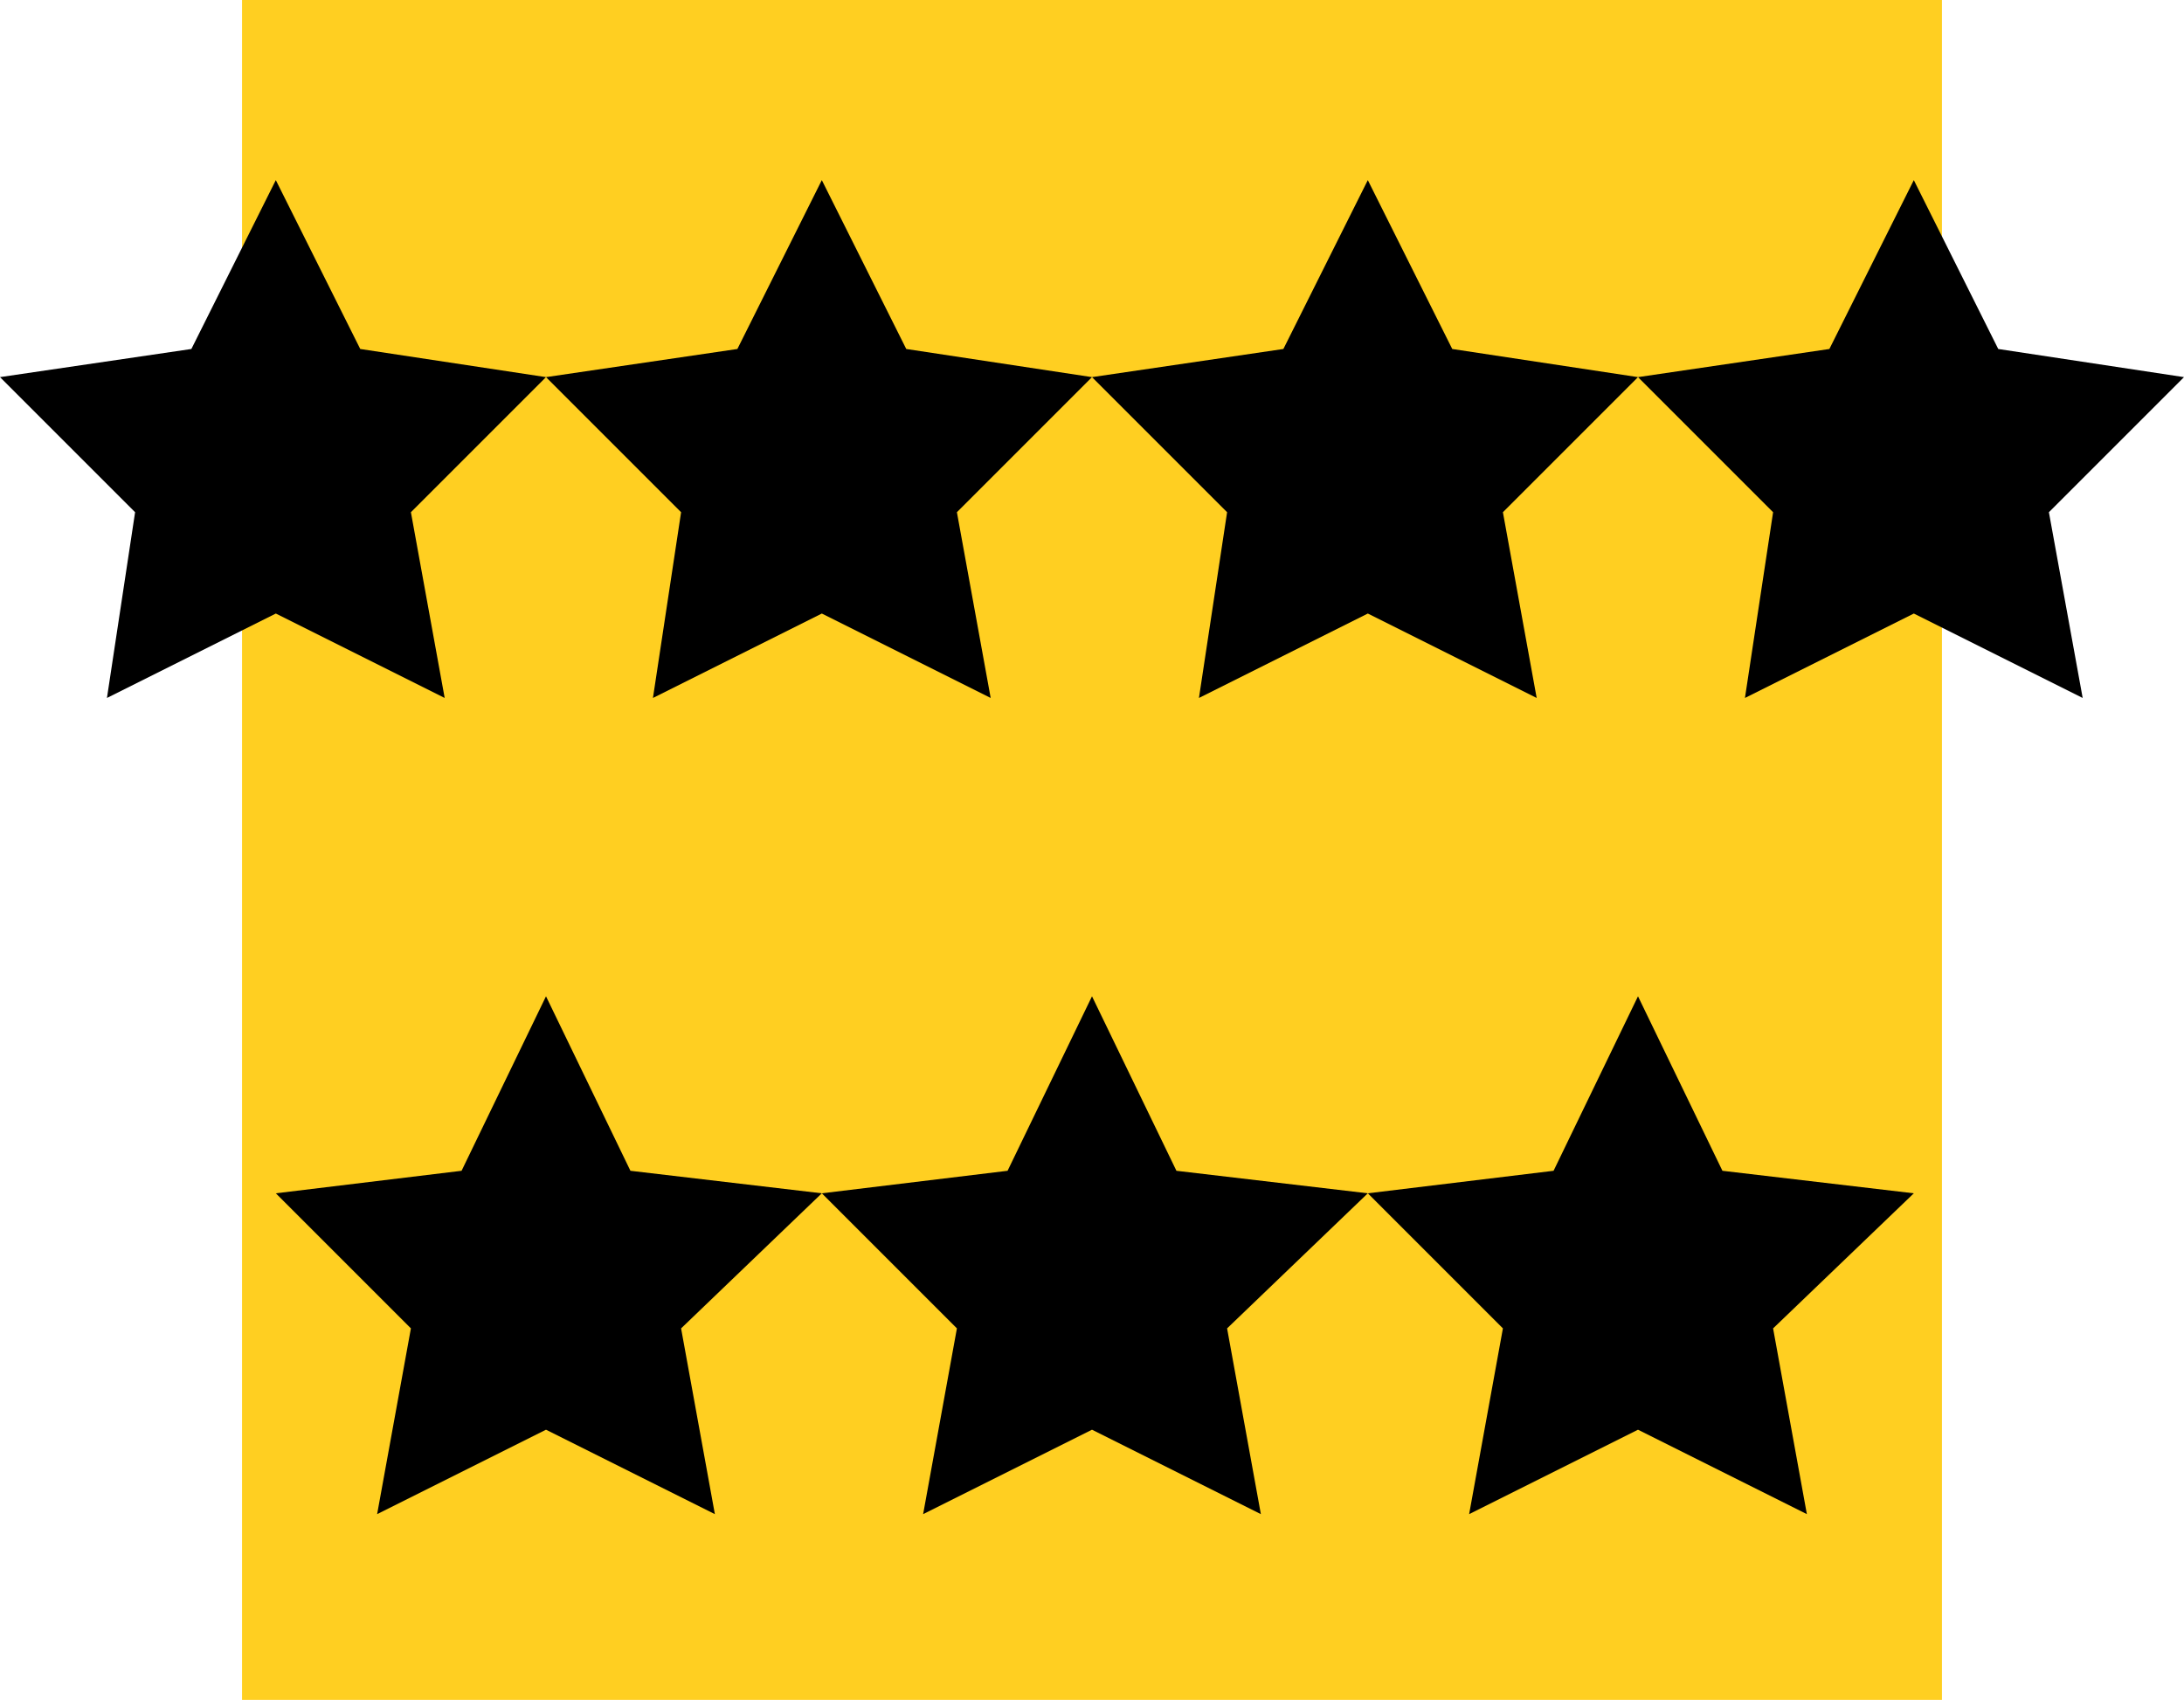 <?xml version="1.0" encoding="utf-8"?>
<!-- Generator: Adobe Illustrator 28.0.0, SVG Export Plug-In . SVG Version: 6.00 Build 0)  -->
<svg version="1.1" id="Capa_1" xmlns="http://www.w3.org/2000/svg" xmlns:xlink="http://www.w3.org/1999/xlink" x="0px" y="0px"
	 viewBox="0 0 38.8 30.2" style="enable-background:new 0 0 38.8 30.2;" xml:space="preserve">
<style type="text/css">
	.st0{fill:#FFCF21;}
</style>
<rect x="4.3" class="st0" width="30.2" height="30.2"/>
<polygon points="9.7,17.7 8.2,20.8 4.9,21.2 7.3,23.6 6.7,26.9 9.7,25.4 12.7,26.9 12.1,23.6 14.6,21.2 11.2,20.8 "/>
<polygon points="19.4,17.7 17.9,20.8 14.6,21.2 17,23.6 16.4,26.9 19.4,25.4 22.4,26.9 21.8,23.6 24.3,21.2 20.9,20.8 "/>
<polygon points="30.6,20.8 29.1,17.7 27.6,20.8 24.3,21.2 26.7,23.6 26.1,26.9 29.1,25.4 32.1,26.9 31.5,23.6 34,21.2 "/>
<polygon points="3.4,6.2 0,6.7 2.4,9.1 1.9,12.4 4.9,10.9 7.9,12.4 7.3,9.1 9.7,6.7 6.4,6.2 4.9,3.2 "/>
<polygon points="14.6,3.2 13.1,6.2 9.7,6.7 12.1,9.1 11.6,12.4 14.6,10.9 17.6,12.4 17,9.1 19.4,6.7 16.1,6.2 "/>
<polygon points="24.3,3.2 22.8,6.2 19.4,6.7 21.8,9.1 21.3,12.4 24.3,10.9 27.3,12.4 26.7,9.1 29.1,6.7 25.8,6.2 "/>
<polygon points="32.5,6.2 29.1,6.7 31.5,9.1 31,12.4 34,10.9 37,12.4 36.4,9.1 38.8,6.7 35.5,6.2 34,3.2 "/>
</svg>
